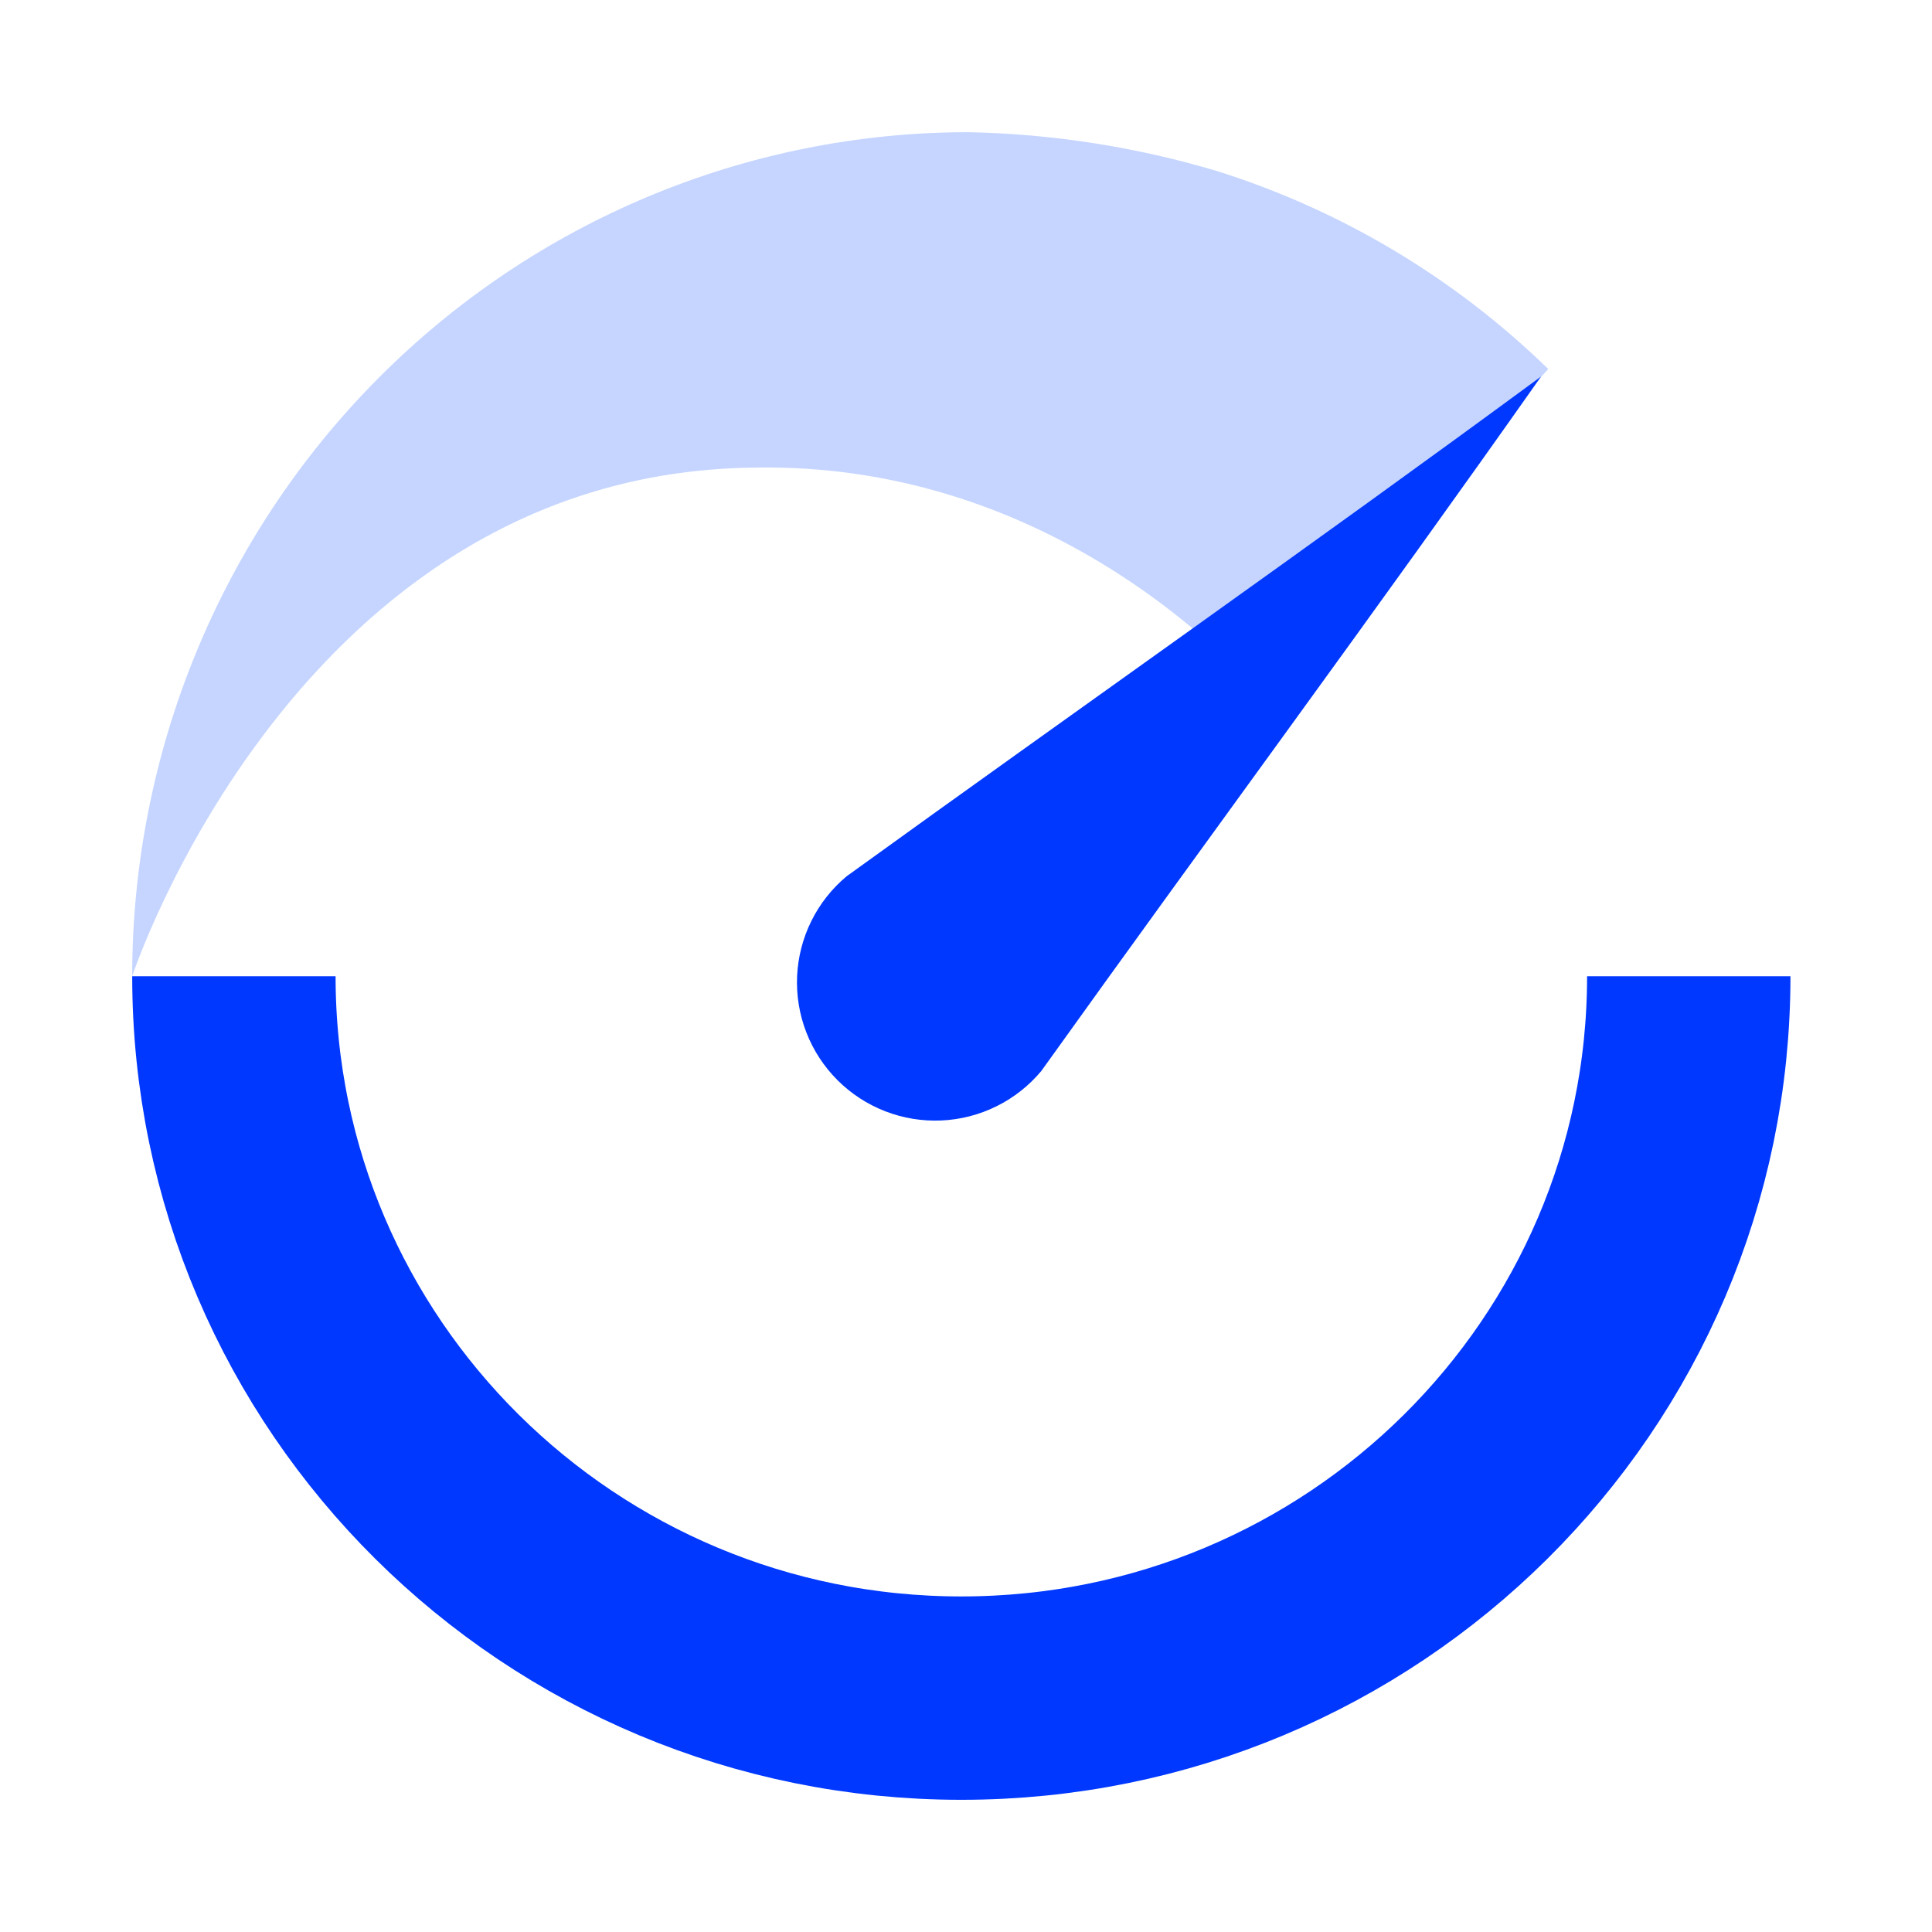 <svg width="190" height="190" viewBox="0 0 190 190" fill="none" xmlns="http://www.w3.org/2000/svg">
<path d="M13 96.007C13 73.992 21.666 52.879 37.09 37.312C52.515 21.745 73.436 13 95.249 13C103.537 13.169 111.765 14.457 119.713 16.831C131.923 20.675 143.067 27.341 152.263 36.291C152.263 36.291 126.783 64.395 123.51 67.7C120.346 64.294 102.42 45.352 73.949 45.99C29.239 46.629 13 96.007 13 96.007Z" fill="#C5D5FF"/>
<path d="M151.554 37.029C129.004 53.622 106.241 69.578 83.265 86.172C81.814 87.381 80.632 88.88 79.793 90.572C78.954 92.263 78.476 94.112 78.391 95.998C78.306 97.885 78.614 99.769 79.297 101.529C79.981 103.29 81.023 104.889 82.359 106.224C83.694 107.56 85.293 108.602 87.054 109.285C88.814 109.968 90.698 110.277 92.585 110.192C94.471 110.107 96.32 109.629 98.011 108.79C99.703 107.951 101.202 106.769 102.411 105.318C119.005 82.129 135.386 60.005 151.554 37.029Z" fill="#0038FF"/>
<path d="M166.08 96.007C166.08 135.215 134.051 167 94.541 167C55.031 167 23.002 135.215 23.002 96.007" stroke="#0038FF" stroke-width="20" stroke-miterlimit="10"/>
</svg>
